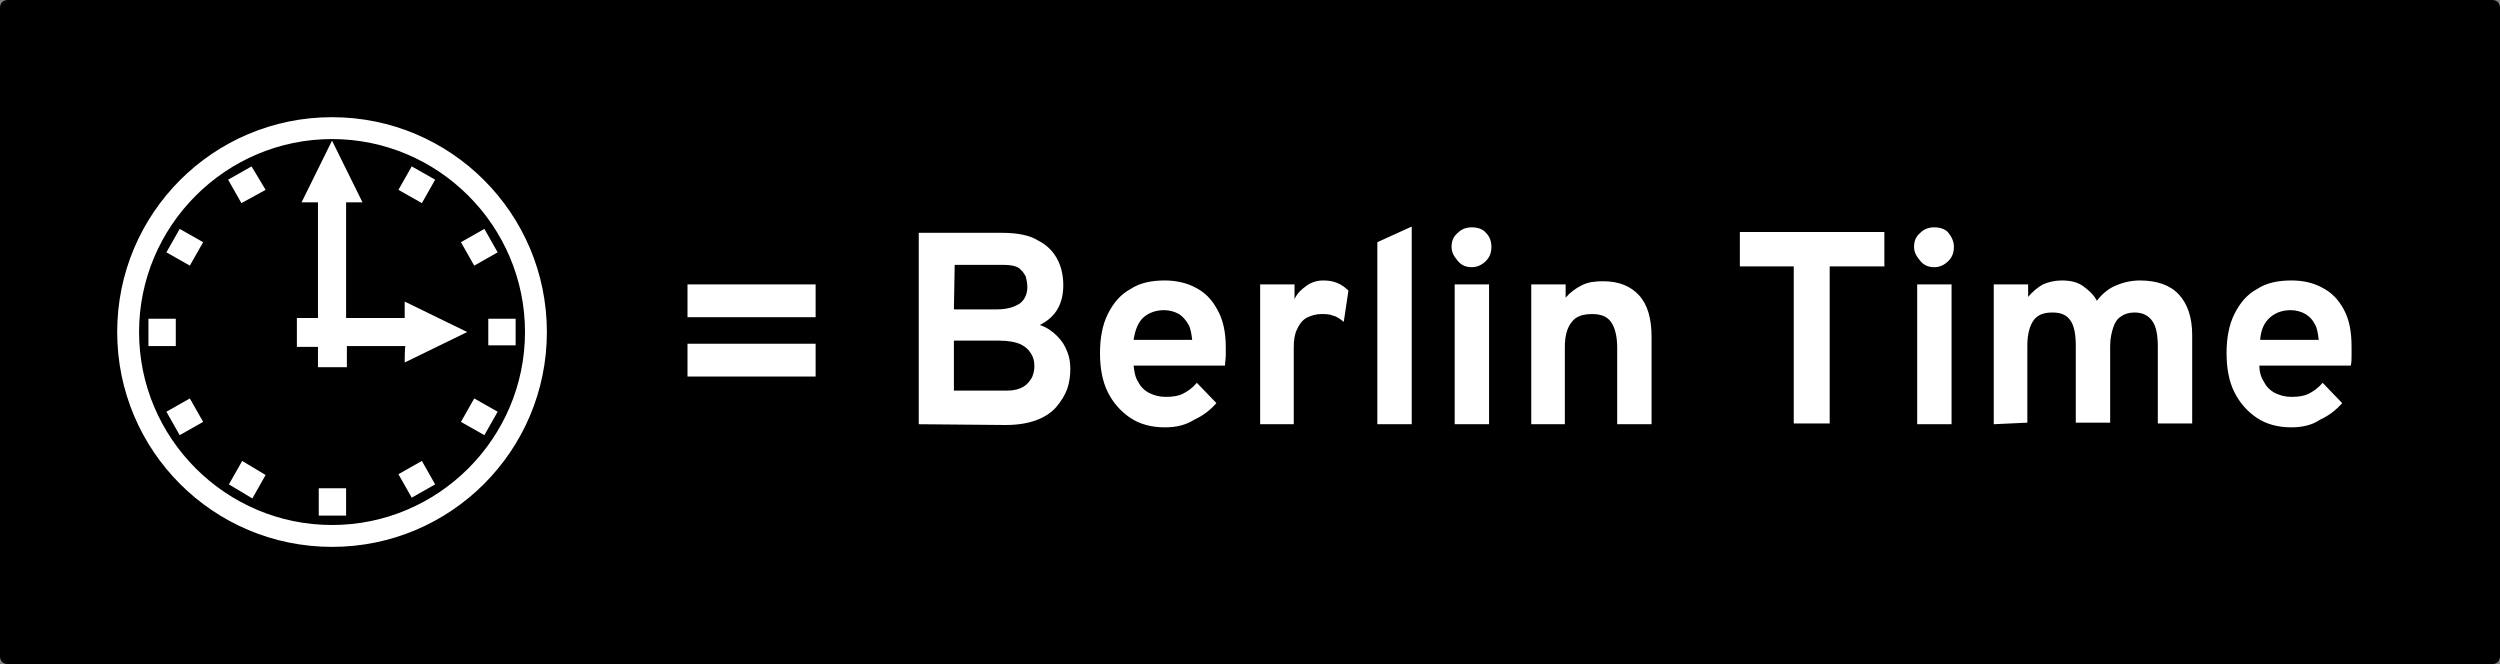 <?xml version="1.0" encoding="utf-8"?>
<!-- Generator: Adobe Illustrator 28.1.0, SVG Export Plug-In . SVG Version: 6.00 Build 0)  -->
<svg version="1.1" id="Layer_1" xmlns="http://www.w3.org/2000/svg" xmlns:xlink="http://www.w3.org/1999/xlink" x="0px" y="0px"
	 viewBox="0 0 320 85" style="enable-background:new 0 0 320 85;" xml:space="preserve">
<rect x="0" y="0" width="320" height="85" fill="#808080" stroke="none"/>
<style type="text/css">
	.st0{fill:#FFFFFF;}
</style>
<path d="M1,0h318c0.6,0,1,0.4,1,1v83c0,0.6-0.4,1-1,1H1c-0.6,0-1-0.4-1-1V1C0,0.4,0.4,0,1,0z"/>
<path class="st0" d="M54,26l-3-1.7l1.7-3l3,1.7L54,26L54,26z M34,24.3l-1.8-3l-3,1.7l1.7,3L34,24.3z M29.3,62l3,1.8l1.7-3L31,59
	L29.3,62L29.3,62z M21.3,52.7l1.7,3l3-1.7l-1.7-3L21.3,52.7L21.3,52.7z M22.5,40.8H19v3.5h3.5V40.8z M26,31l-3-1.7l-1.7,3l3,1.7
	L26,31z M40.8,66h3.5v-3.5h-3.5V66z M60.7,34l3-1.7l-1.7-3L59,31L60.7,34z M62.5,44.2H66v-3.4h-3.5C62.5,40.8,62.5,44.2,62.5,44.2z
	 M59,54l3,1.7l1.7-3l-3-1.7L59,54L59,54z M51,60.7l1.7,3l3-1.7l-1.7-3L51,60.7z M51.8,46.4l8-3.9l-8-3.9v2.1h-7.5V25.9h2.1L42.5,18
	l-3.9,7.9h2.1v14.8H38v3.7h2.7V47h3.7v-2.7h7.5C51.8,44.3,51.8,46.4,51.8,46.4z M42.5,15C27.3,15,15,27.3,15,42.5S27.3,70,42.5,70
	S70,57.7,70,42.5S57.7,15,42.5,15z M42.5,67.2c-13.6,0-24.7-11.1-24.7-24.7s11.1-24.7,24.7-24.7s24.7,11.1,24.7,24.7
	S56.1,67.2,42.5,67.2z"/>
<path class="st0" d="M88,40.6v-4.2h16.4v4.2H88z M88,48.2V44h16.4v4.2H88z M117.6,54.3V29.8h10.6c2,0,3.6,0.3,4.7,1
	c1.2,0.6,2,1.5,2.5,2.5c0.5,1,0.7,2.1,0.7,3.2s-0.2,2.1-0.7,3s-1.3,1.6-2.3,2.1c0.9,0.3,1.6,0.8,2.2,1.4s1,1.2,1.3,2
	c0.3,0.7,0.4,1.5,0.4,2.2c0,0.9-0.1,1.7-0.4,2.6c-0.3,0.8-0.8,1.6-1.4,2.3c-0.6,0.7-1.5,1.3-2.6,1.7s-2.4,0.6-3.9,0.6L117.6,54.3
	L117.6,54.3z M122.1,39.6h5.5c1.3,0,2.3-0.3,3-0.8c0.6-0.5,0.9-1.2,0.9-2.1c0-0.4-0.1-0.9-0.2-1.3c-0.2-0.4-0.5-0.8-0.9-1.1
	c-0.5-0.3-1.1-0.4-2.1-0.4h-6.1L122.1,39.6L122.1,39.6z M122.1,50h6.8c0.9,0,1.6-0.2,2.1-0.5c0.5-0.3,0.8-0.7,1.1-1.2
	c0.2-0.5,0.3-0.9,0.3-1.4c0-0.6-0.1-1.1-0.4-1.6s-0.7-0.9-1.3-1.2c-0.6-0.3-1.6-0.5-2.8-0.5h-5.8L122.1,50L122.1,50z M149.1,54.7
	c-1.7,0-3.2-0.4-4.4-1.2c-1.2-0.8-2.2-1.9-2.9-3.3s-1-3.1-1-5s0.3-3.6,1-5c0.7-1.4,1.6-2.5,2.9-3.2c1.2-0.8,2.7-1.1,4.4-1.1
	c1.4,0,2.8,0.3,3.9,0.9c1.2,0.6,2.1,1.5,2.8,2.8c0.7,1.2,1.1,2.8,1.1,4.8c0,0.3,0,0.7,0,1.1c0,0.4-0.1,0.9-0.1,1.3h-11.7
	c0.1,0.8,0.2,1.5,0.6,2.1c0.3,0.6,0.8,1.1,1.4,1.4s1.3,0.5,2.1,0.5c0.9,0,1.6-0.1,2.2-0.4c0.6-0.3,1.2-0.7,1.8-1.4l2.5,2.6
	c-0.8,0.9-1.7,1.6-2.8,2.1C151.8,54.4,150.6,54.7,149.1,54.7L149.1,54.7z M145.1,43.5h7.5c-0.1-0.8-0.2-1.5-0.5-2s-0.7-1-1.2-1.3
	s-1.2-0.5-1.9-0.5c-1,0-1.9,0.3-2.6,0.9S145.3,42.2,145.1,43.5L145.1,43.5z M161.3,54.3V36.4h4.4v1.9c0.3-0.7,0.8-1.2,1.5-1.7
	s1.4-0.7,2.2-0.7c1.3,0,2.3,0.4,3.2,1.3l-0.6,4c-0.5-0.4-0.9-0.7-1.4-0.8c-0.4-0.2-1-0.2-1.5-0.2c-0.7,0-1.3,0.2-1.9,0.5
	c-0.5,0.3-0.9,0.8-1.2,1.5c-0.3,0.6-0.4,1.4-0.4,2.3v9.8L161.3,54.3L161.3,54.3z M176.3,54.3V31l4.4-2v25.3H176.3z M188.4,34.2
	c-0.7,0-1.3-0.2-1.8-0.8s-0.8-1.1-0.8-1.8s0.2-1.3,0.8-1.8c0.5-0.5,1.1-0.7,1.8-0.7s1.4,0.2,1.8,0.7c0.5,0.5,0.7,1.1,0.7,1.8
	c0,0.7-0.2,1.3-0.7,1.8S189.1,34.2,188.4,34.2L188.4,34.2z M186.2,54.3V36.4h4.4v17.9H186.2z M196,54.3V36.4h4.4v1.7
	c0.6-0.7,1.3-1.2,2.1-1.6c0.8-0.4,1.7-0.5,2.7-0.5c2,0,3.5,0.6,4.6,1.8c1.1,1.2,1.6,3,1.6,5.3v11.2h-4.4v-9.8c0-1.5-0.3-2.6-0.8-3.3
	s-1.3-1-2.4-1c-1.2,0-2.1,0.3-2.6,1c-0.6,0.7-0.9,1.8-0.9,3.2v9.9C200.4,54.3,196,54.3,196,54.3z M229.6,54.3V34.1h-6.9v-4.4h18.5
	v4.4h-7v20.1H229.6L229.6,54.3z M247.6,34.2c-0.7,0-1.3-0.2-1.8-0.8s-0.8-1.1-0.8-1.8s0.2-1.3,0.8-1.8c0.5-0.5,1.1-0.7,1.8-0.7
	s1.4,0.2,1.8,0.7s0.7,1.1,0.7,1.8c0,0.7-0.2,1.3-0.7,1.8C248.9,33.9,248.3,34.2,247.6,34.2L247.6,34.2z M245.4,54.3V36.4h4.4v17.9
	H245.4z M255.2,54.3V36.4h4.4V38c0.6-0.7,1.2-1.2,1.9-1.6c0.7-0.3,1.5-0.5,2.4-0.5c1.1,0,2,0.2,2.7,0.7s1.4,1.1,1.8,1.9
	c0.6-0.8,1.4-1.5,2.3-1.9c0.9-0.4,2-0.7,3.2-0.7c2.2,0,3.9,0.6,5,1.8s1.7,2.9,1.7,5.2v11.3h-4.4v-9.8c0-1.5-0.2-2.6-0.7-3.3
	c-0.5-0.7-1.2-1.1-2.3-1.1c-0.7,0-1.3,0.2-1.7,0.5c-0.5,0.3-0.8,0.8-1,1.4c-0.2,0.6-0.4,1.4-0.4,2.4v9.8h-4.4v-9.8
	c0-1.5-0.2-2.6-0.7-3.3s-1.2-1-2.3-1s-1.9,0.3-2.4,1s-0.8,1.8-0.8,3.2v9.9L255.2,54.3L255.2,54.3z M293.3,54.7
	c-1.7,0-3.2-0.4-4.4-1.2c-1.2-0.8-2.2-1.9-2.9-3.3c-0.7-1.4-1-3.1-1-5s0.3-3.6,1-5s1.6-2.5,2.9-3.2c1.2-0.8,2.7-1.1,4.4-1.1
	c1.5,0,2.8,0.3,3.9,0.9c1.2,0.6,2.1,1.5,2.8,2.8s1,2.8,1,4.8c0,0.3,0,0.7,0,1.1c0,0.4,0,0.9-0.1,1.3h-11.7c0,0.8,0.2,1.5,0.6,2.1
	c0.3,0.6,0.8,1.1,1.4,1.4c0.6,0.3,1.3,0.5,2.1,0.5c0.9,0,1.6-0.1,2.2-0.4c0.6-0.3,1.2-0.7,1.8-1.4l2.5,2.6c-0.8,0.9-1.7,1.6-2.8,2.1
	C296,54.4,294.7,54.7,293.3,54.7L293.3,54.7z M289.3,43.5h7.5c-0.1-0.8-0.2-1.5-0.5-2c-0.3-0.6-0.7-1-1.2-1.3s-1.2-0.5-1.9-0.5
	c-1,0-1.9,0.3-2.6,0.9C289.8,41.3,289.4,42.2,289.3,43.5L289.3,43.5z"/>
</svg>
